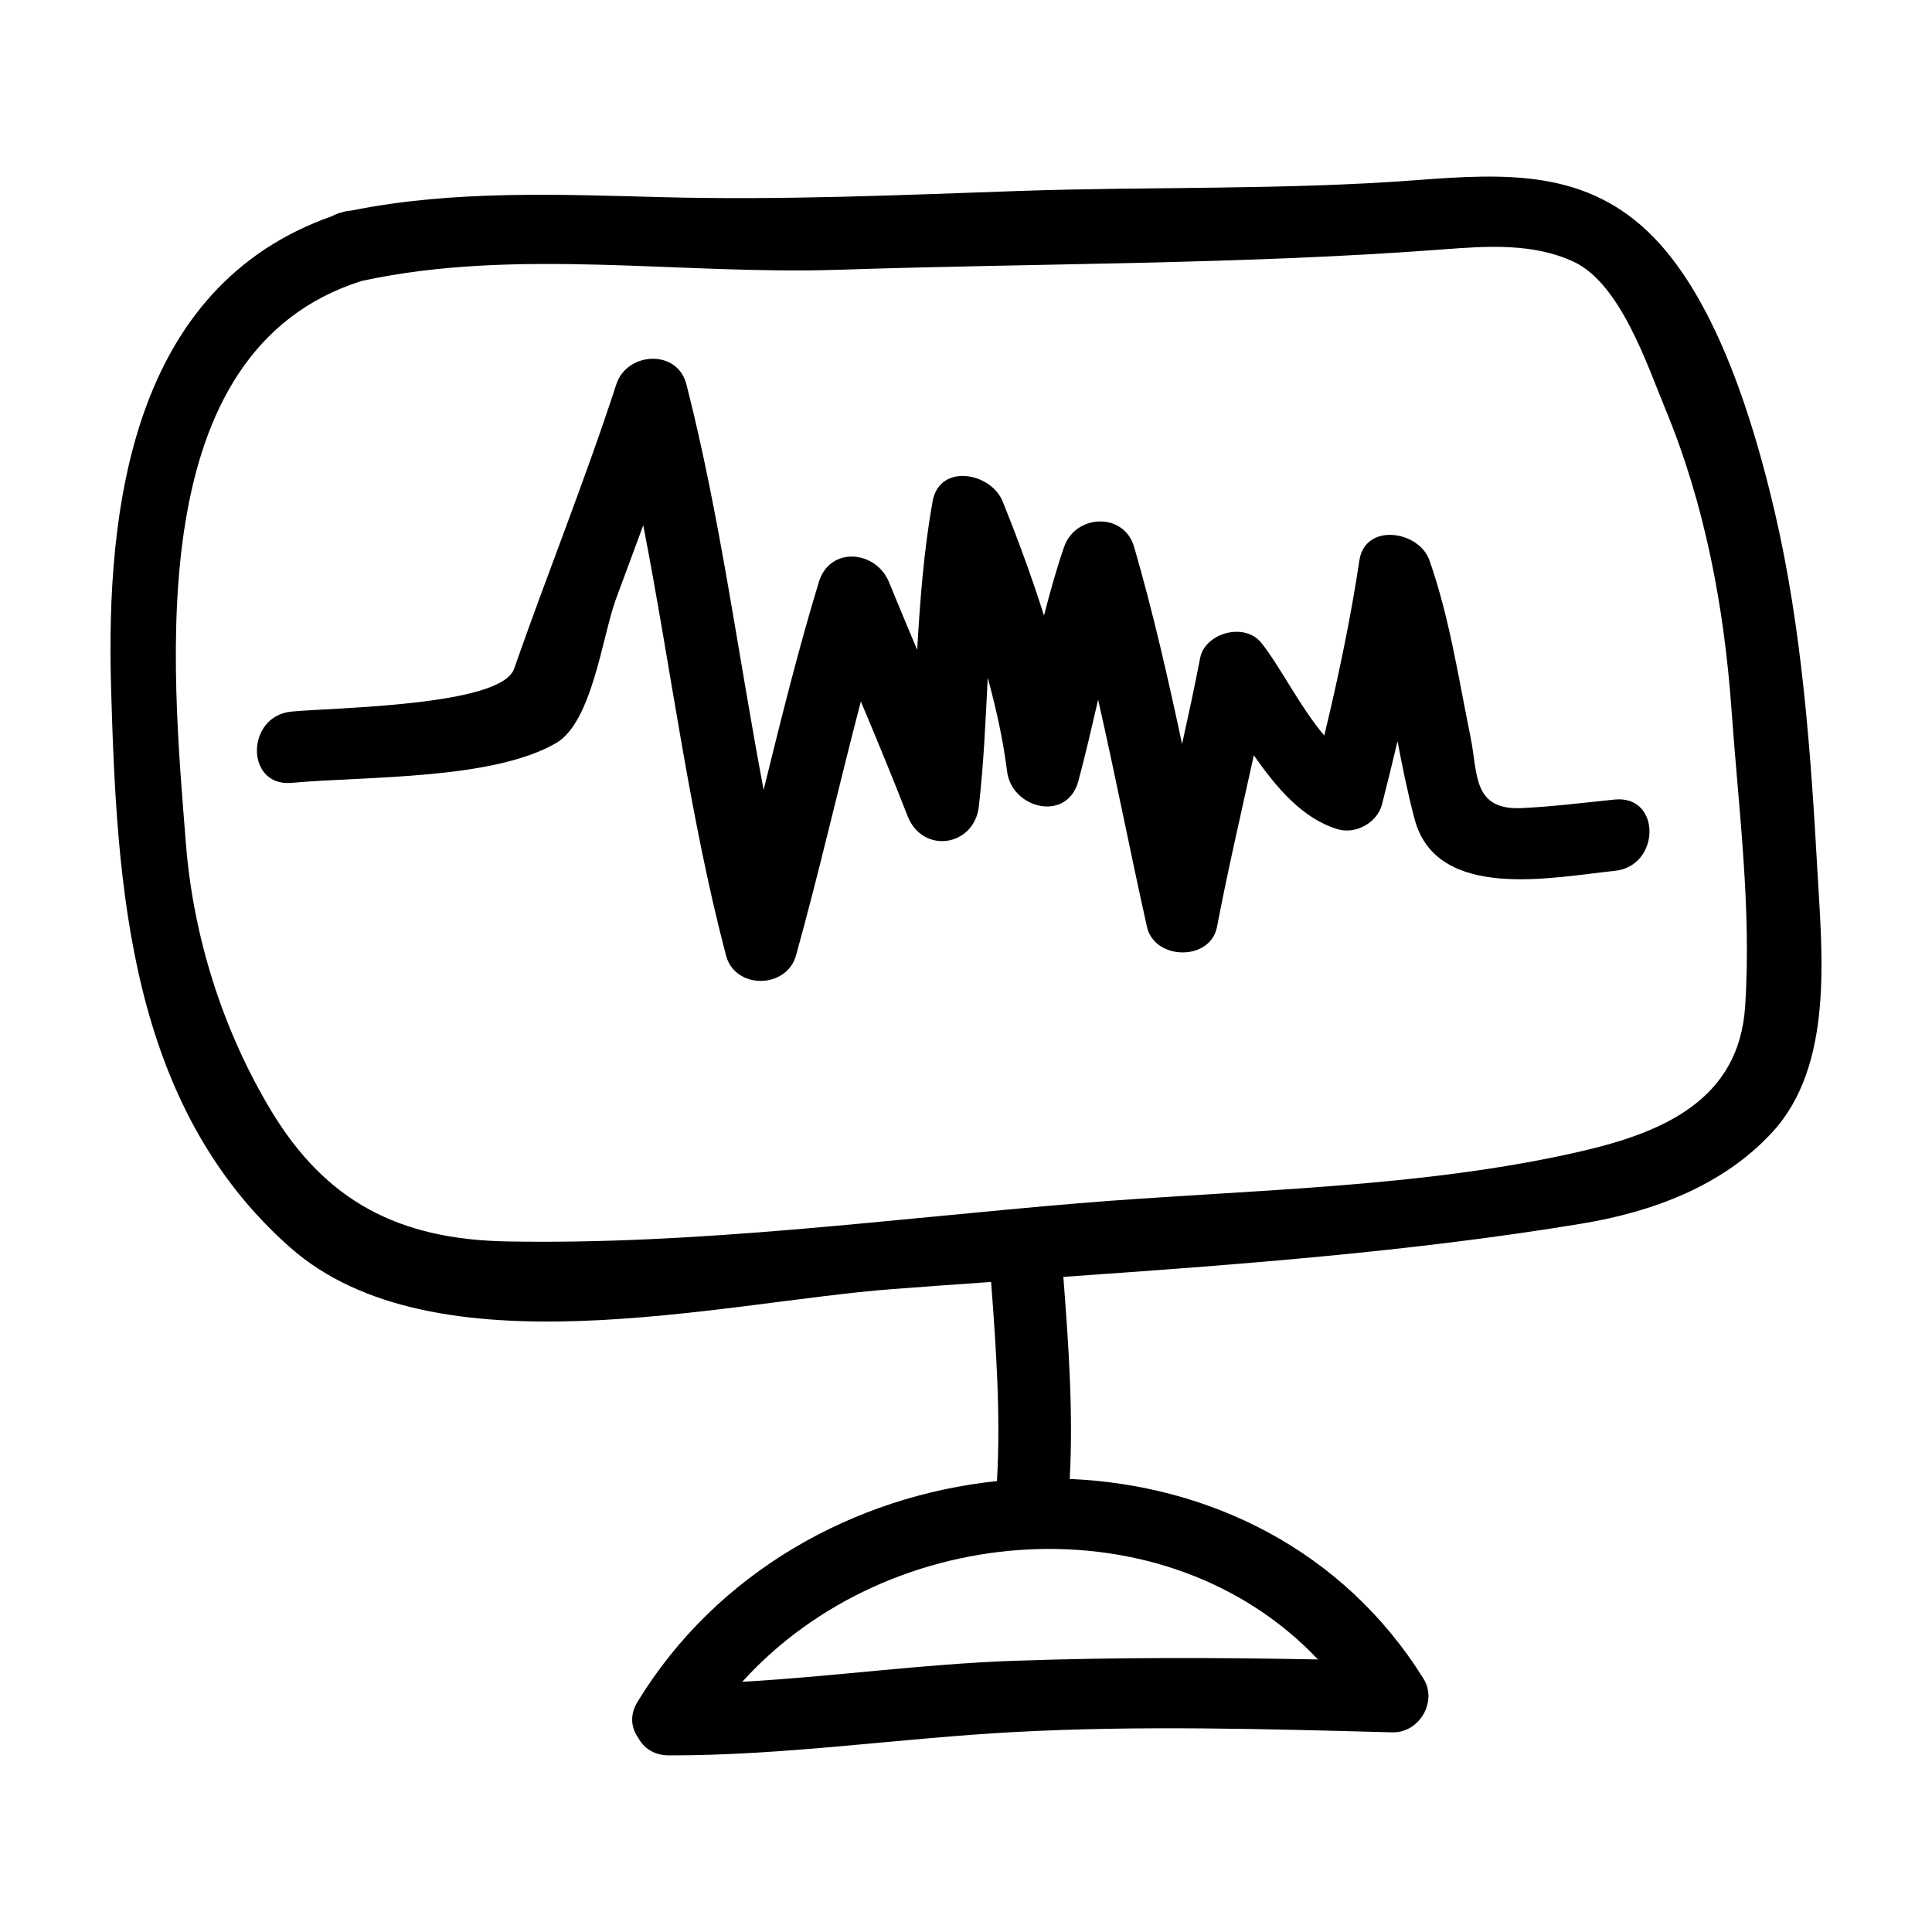 <?xml version="1.0" encoding="UTF-8"?>
<!-- Uploaded to: ICON Repo, www.svgrepo.com, Generator: ICON Repo Mixer Tools -->
<svg fill="#000000" width="800px" height="800px" version="1.1" viewBox="144 144 512 512" xmlns="http://www.w3.org/2000/svg">
 <g>
  <path d="m571.91 355.89c-8.195 0.836-16.324 1.859-24.562 2.262-13.211 0.648-11.68-9.219-13.617-18.711-3.203-15.668-5.594-31.797-10.914-46.941-2.777-7.91-17.055-10.047-18.566 0-2.344 15.586-5.606 31.07-9.301 46.422-6.418-7.496-12.152-19.098-16.812-24.695-4.453-5.356-14.801-2.481-16.09 4.168-1.477 7.621-3.113 15.203-4.785 22.781-3.75-17.543-7.719-35.035-12.707-52.227-2.707-9.32-15.582-8.688-18.566 0-2.062 5.984-3.742 12.07-5.324 18.188-3.269-10.348-7.023-20.523-10.957-30.254-3.098-7.672-16.738-10.238-18.566 0-2.328 13.004-3.316 26.156-4.082 39.336-2.519-5.984-5.027-11.977-7.488-17.98-3.414-8.34-15.637-9.609-18.566 0-5.543 18.176-10.082 36.625-14.637 55.07-6.801-35.824-11.445-72.125-20.469-107.47-2.41-9.422-15.758-8.605-18.566 0-8.277 25.398-18.277 50.199-27.105 75.414-3.445 9.84-47.121 10.227-58.91 11.316-12.254 1.129-12.363 20.031 0 18.895 19.617-1.805 52.945-0.707 69.984-10.5 9.656-5.551 12.312-28.359 15.895-38.117 2.41-6.555 4.848-13.094 7.269-19.637 7.387 37.977 12.102 76.535 21.922 113.97 2.394 9.117 16.082 8.938 18.57 0 6.195-22.305 11.32-44.895 17.176-67.289 4.227 10.07 8.418 20.152 12.363 30.328 3.977 10.242 17.695 8.176 18.906-2.516 1.285-11.289 1.793-22.688 2.352-34.082 2.289 8.309 4.102 16.641 5.125 24.793 1.25 9.949 15.949 13.609 18.914 2.516 1.906-7.129 3.559-14.312 5.219-21.496 4.555 20.02 8.48 40.211 12.941 60.184 1.984 8.891 16.801 9.199 18.566 0 2.91-15.227 6.43-30.32 9.754-45.453 6.016 8.574 12.816 16.715 22.141 19.559 4.926 1.496 10.594-1.723 11.84-6.602 1.414-5.543 2.777-11.105 4.098-16.68 1.324 6.914 2.719 13.801 4.516 20.582 5.824 22.059 36.824 15.41 53.047 13.758 12.223-1.242 12.336-20.152-0.004-18.891z"/>
  <path d="m625.68 375.62c-1.789-32.117-4.07-64.82-11.418-96.227-5.344-22.797-14.934-54.945-31.996-72.473-17.559-18.035-38.98-17-62.922-15.18-35.02 2.66-70.422 1.652-105.53 2.875-31.512 1.102-62.688 2.457-94.215 1.637-27.406-0.711-55.453-1.91-82.469 3.547-0.777 0.055-1.582 0.18-2.438 0.453-1.043 0.227-1.906 0.598-2.699 1.031-53.062 18.684-59.953 77.332-58.555 125.12 1.531 52.289 4.551 110.25 47.398 148.14 38.25 33.816 114.09 14.551 159.65 11.082 8.695-0.66 17.422-1.285 26.168-1.895 1.324 17.441 2.559 35.367 1.551 52.773-37.699 3.934-74.176 23.965-95.25 58.48-2.191 3.582-1.648 7.031 0.223 9.621 1.43 2.637 4.117 4.578 8.086 4.59 30.703 0.066 61.035-4.555 91.648-6.191 33.266-1.777 66.75-0.801 100.02 0.086 7.246 0.191 12.07-8.188 8.312-14.211-21.352-34.277-56.992-51.379-93.758-52.941 0.973-17.672-0.336-35.871-1.688-53.551 45.938-3.211 92.195-6.644 137.32-14.102 18.93-3.125 37.594-10.082 50.633-24.312 16.148-17.621 13.141-46.797 11.934-68.348zm-132.41 208.15c-26.789-0.516-53.559-0.586-80.359 0.348-24.172 0.84-48.098 4.211-72.207 5.578 39.109-43.203 112.38-48.367 152.57-5.926zm113.21-173.07c-1.582 24.574-21.453 33.262-42.949 38.285-42.605 9.961-90.316 10.289-133.74 13.898-50.047 4.168-101.3 11.07-151.57 10.105-28.414-0.543-47.828-10.504-62.383-34.668-12.844-21.32-20.641-46.199-22.57-70.746-3.688-46.969-12.176-130.56 46.543-149.11 41.059-8.941 84.66-1.586 126.34-2.969 53.328-1.77 107.26-1.375 160.41-5.414 11.453-0.867 23.66-1.723 34.41 3.25 12.48 5.762 19.602 27.559 24.312 38.918 10.578 25.504 15.645 52.672 17.598 80.023 1.867 26.176 5.301 52.152 3.606 78.426z"/>
 </g>
</svg>